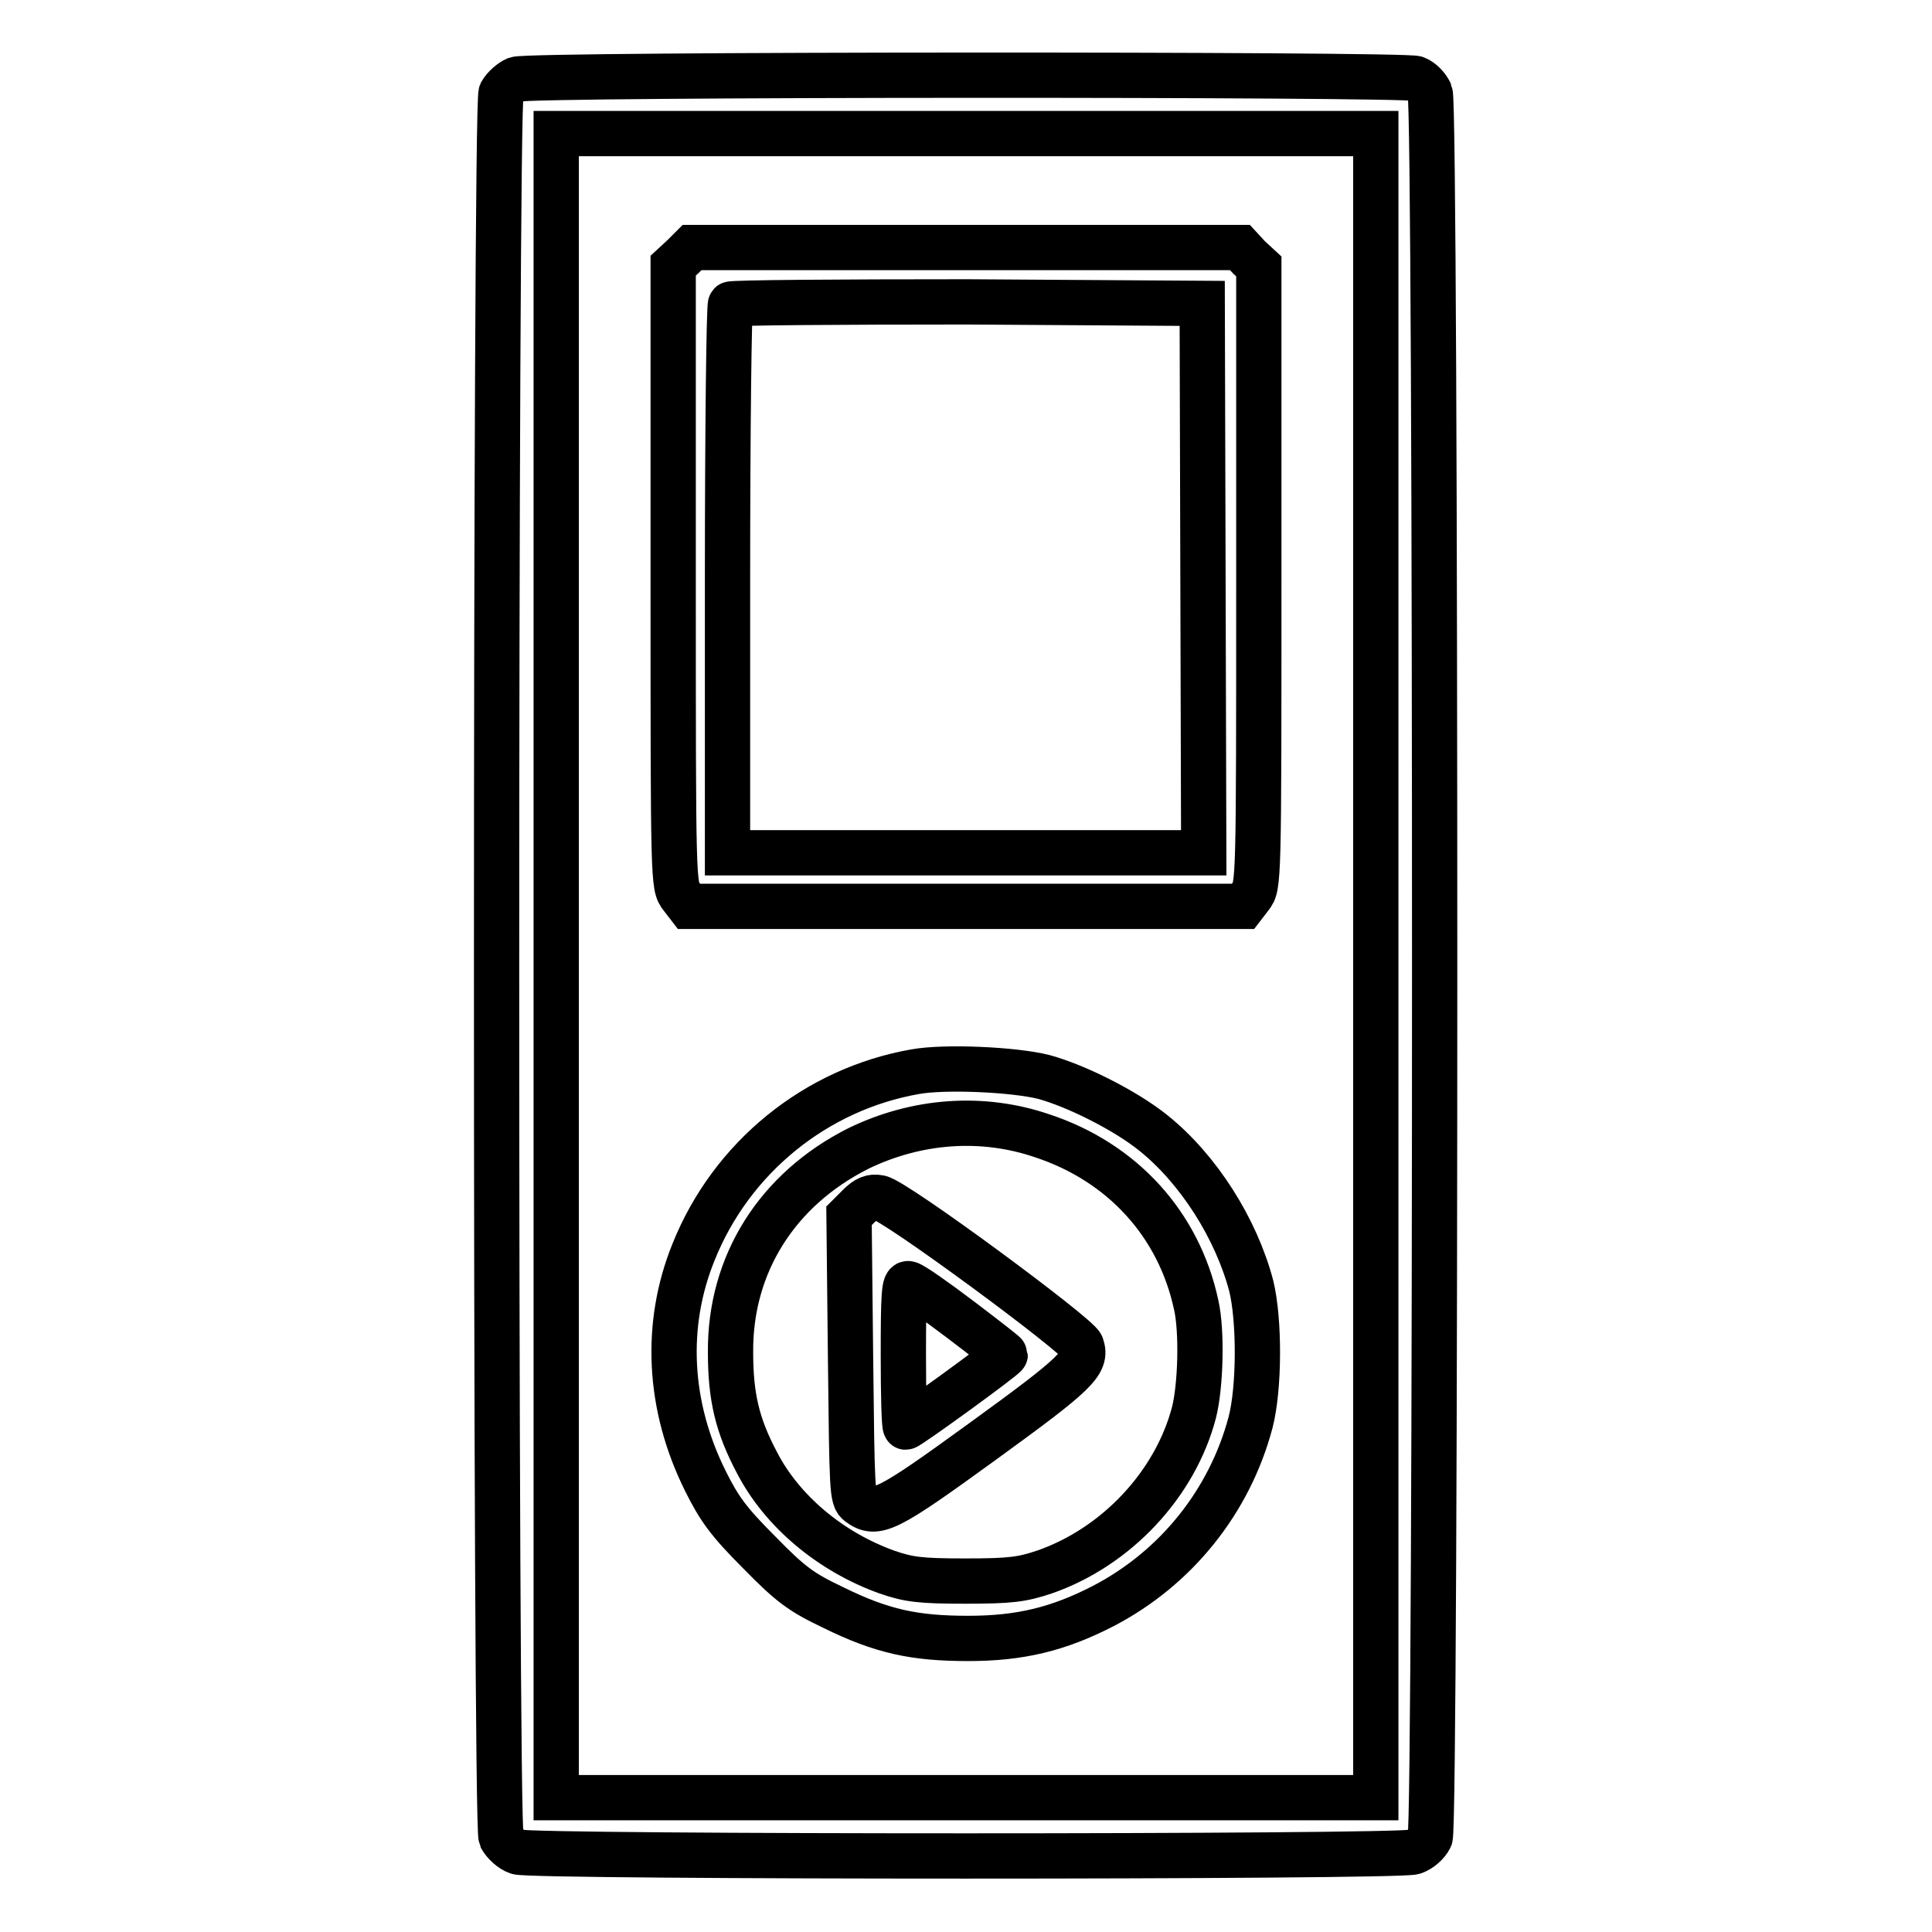 <?xml version="1.0" encoding="utf-8"?>
<!-- Svg Vector Icons : http://www.onlinewebfonts.com/icon -->
<!DOCTYPE svg PUBLIC "-//W3C//DTD SVG 1.1//EN" "http://www.w3.org/Graphics/SVG/1.1/DTD/svg11.dtd">
<svg version="1.1" xmlns="http://www.w3.org/2000/svg" xmlns:xlink="http://www.w3.org/1999/xlink" x="0px" y="0px" viewBox="0 0 256 256" enable-background="new 0 0 256 256" xml:space="preserve">
<g><g><g><path stroke-width="6" fill-opacity="0" stroke="#000000"  d="M68.4,10.5c-0.7,0.3-1.6,1.1-2,1.8c-0.8,1.9-0.8,229.4,0,231.2c0.4,0.7,1.3,1.6,2.2,1.9c2.2,0.7,116.5,0.7,118.7,0c0.9-0.3,1.8-1.1,2.2-1.9c0.8-1.8,0.8-229.4,0-231.2c-0.3-0.7-1.1-1.6-1.9-1.9C186.1,9.8,70.5,9.8,68.4,10.5z M182.3,128v110.2H128H73.7V128V17.7H128h54.3V128z"/><path stroke-width="6" fill-opacity="0" stroke="#000000"  d="M90.5,34l-1.3,1.2v41.1c0,40.8,0,41.1,1.1,42.5l1,1.3H128h36.7l1-1.3c1.1-1.4,1.1-1.7,1.1-42.5V35.3l-1.3-1.2l-1.2-1.3H128H91.7L90.5,34z M159.4,76.6l0.1,36.4h-31.5H96.4V76.8c0-19.9,0.2-36.3,0.4-36.5c0.2-0.2,14.3-0.3,31.4-0.3l31.1,0.2L159.4,76.6z"/><path stroke-width="6" fill-opacity="0" stroke="#000000"  d="M121.3,142c-13.2,2.3-24.4,11.4-29.4,23.9c-3.9,9.6-3.4,20.4,1.6,30.4c1.8,3.6,3,5.3,7.1,9.4c4.2,4.3,5.6,5.3,9.8,7.3c6.5,3.2,10.8,4.1,17.9,4.1c6.8,0,11.9-1.2,17.9-4.3c9.6-5,16.7-13.8,19.5-24.3c1.2-4.6,1.2-13.6,0.1-18.1c-2-7.6-7-15.5-13-20.3c-3.6-2.9-10.1-6.2-14.5-7.4C134.3,141.7,125.2,141.3,121.3,142z M138.1,150.5c10.6,3.5,18.1,11.7,20.4,22.4c0.8,3.5,0.6,10.8-0.3,14.3c-2.5,9.5-10.3,17.8-19.8,21.1c-3,1-4.5,1.2-10.5,1.2c-6,0-7.5-0.2-10.4-1.2c-7.5-2.7-13.9-8.1-17.2-14.5c-2.6-4.9-3.5-8.7-3.5-14.6c-0.1-11.7,6.2-21.6,16.9-27C121.5,148.4,130.2,147.8,138.1,150.5z"/><path stroke-width="6" fill-opacity="0" stroke="#000000"  d="M113.8,159.8l-1.3,1.3l0.2,18.7c0.2,17.8,0.2,18.7,1.1,19.4c2.3,1.7,3.6,1.1,16.4-8.2c12.4-9,13.9-10.4,13.1-12.7c-0.4-1.3-24.9-19.4-26.8-19.6C115.5,158.5,114.8,158.8,113.8,159.8z M127.2,174.8c3.3,2.5,6,4.6,6,4.7c0,0.3-12.8,9.6-13.2,9.6c-0.2,0-0.3-4.3-0.3-9.6c0-8,0.1-9.6,0.7-9.4C120.9,170.2,123.9,172.3,127.2,174.8z"/></g></g></g>
</svg>